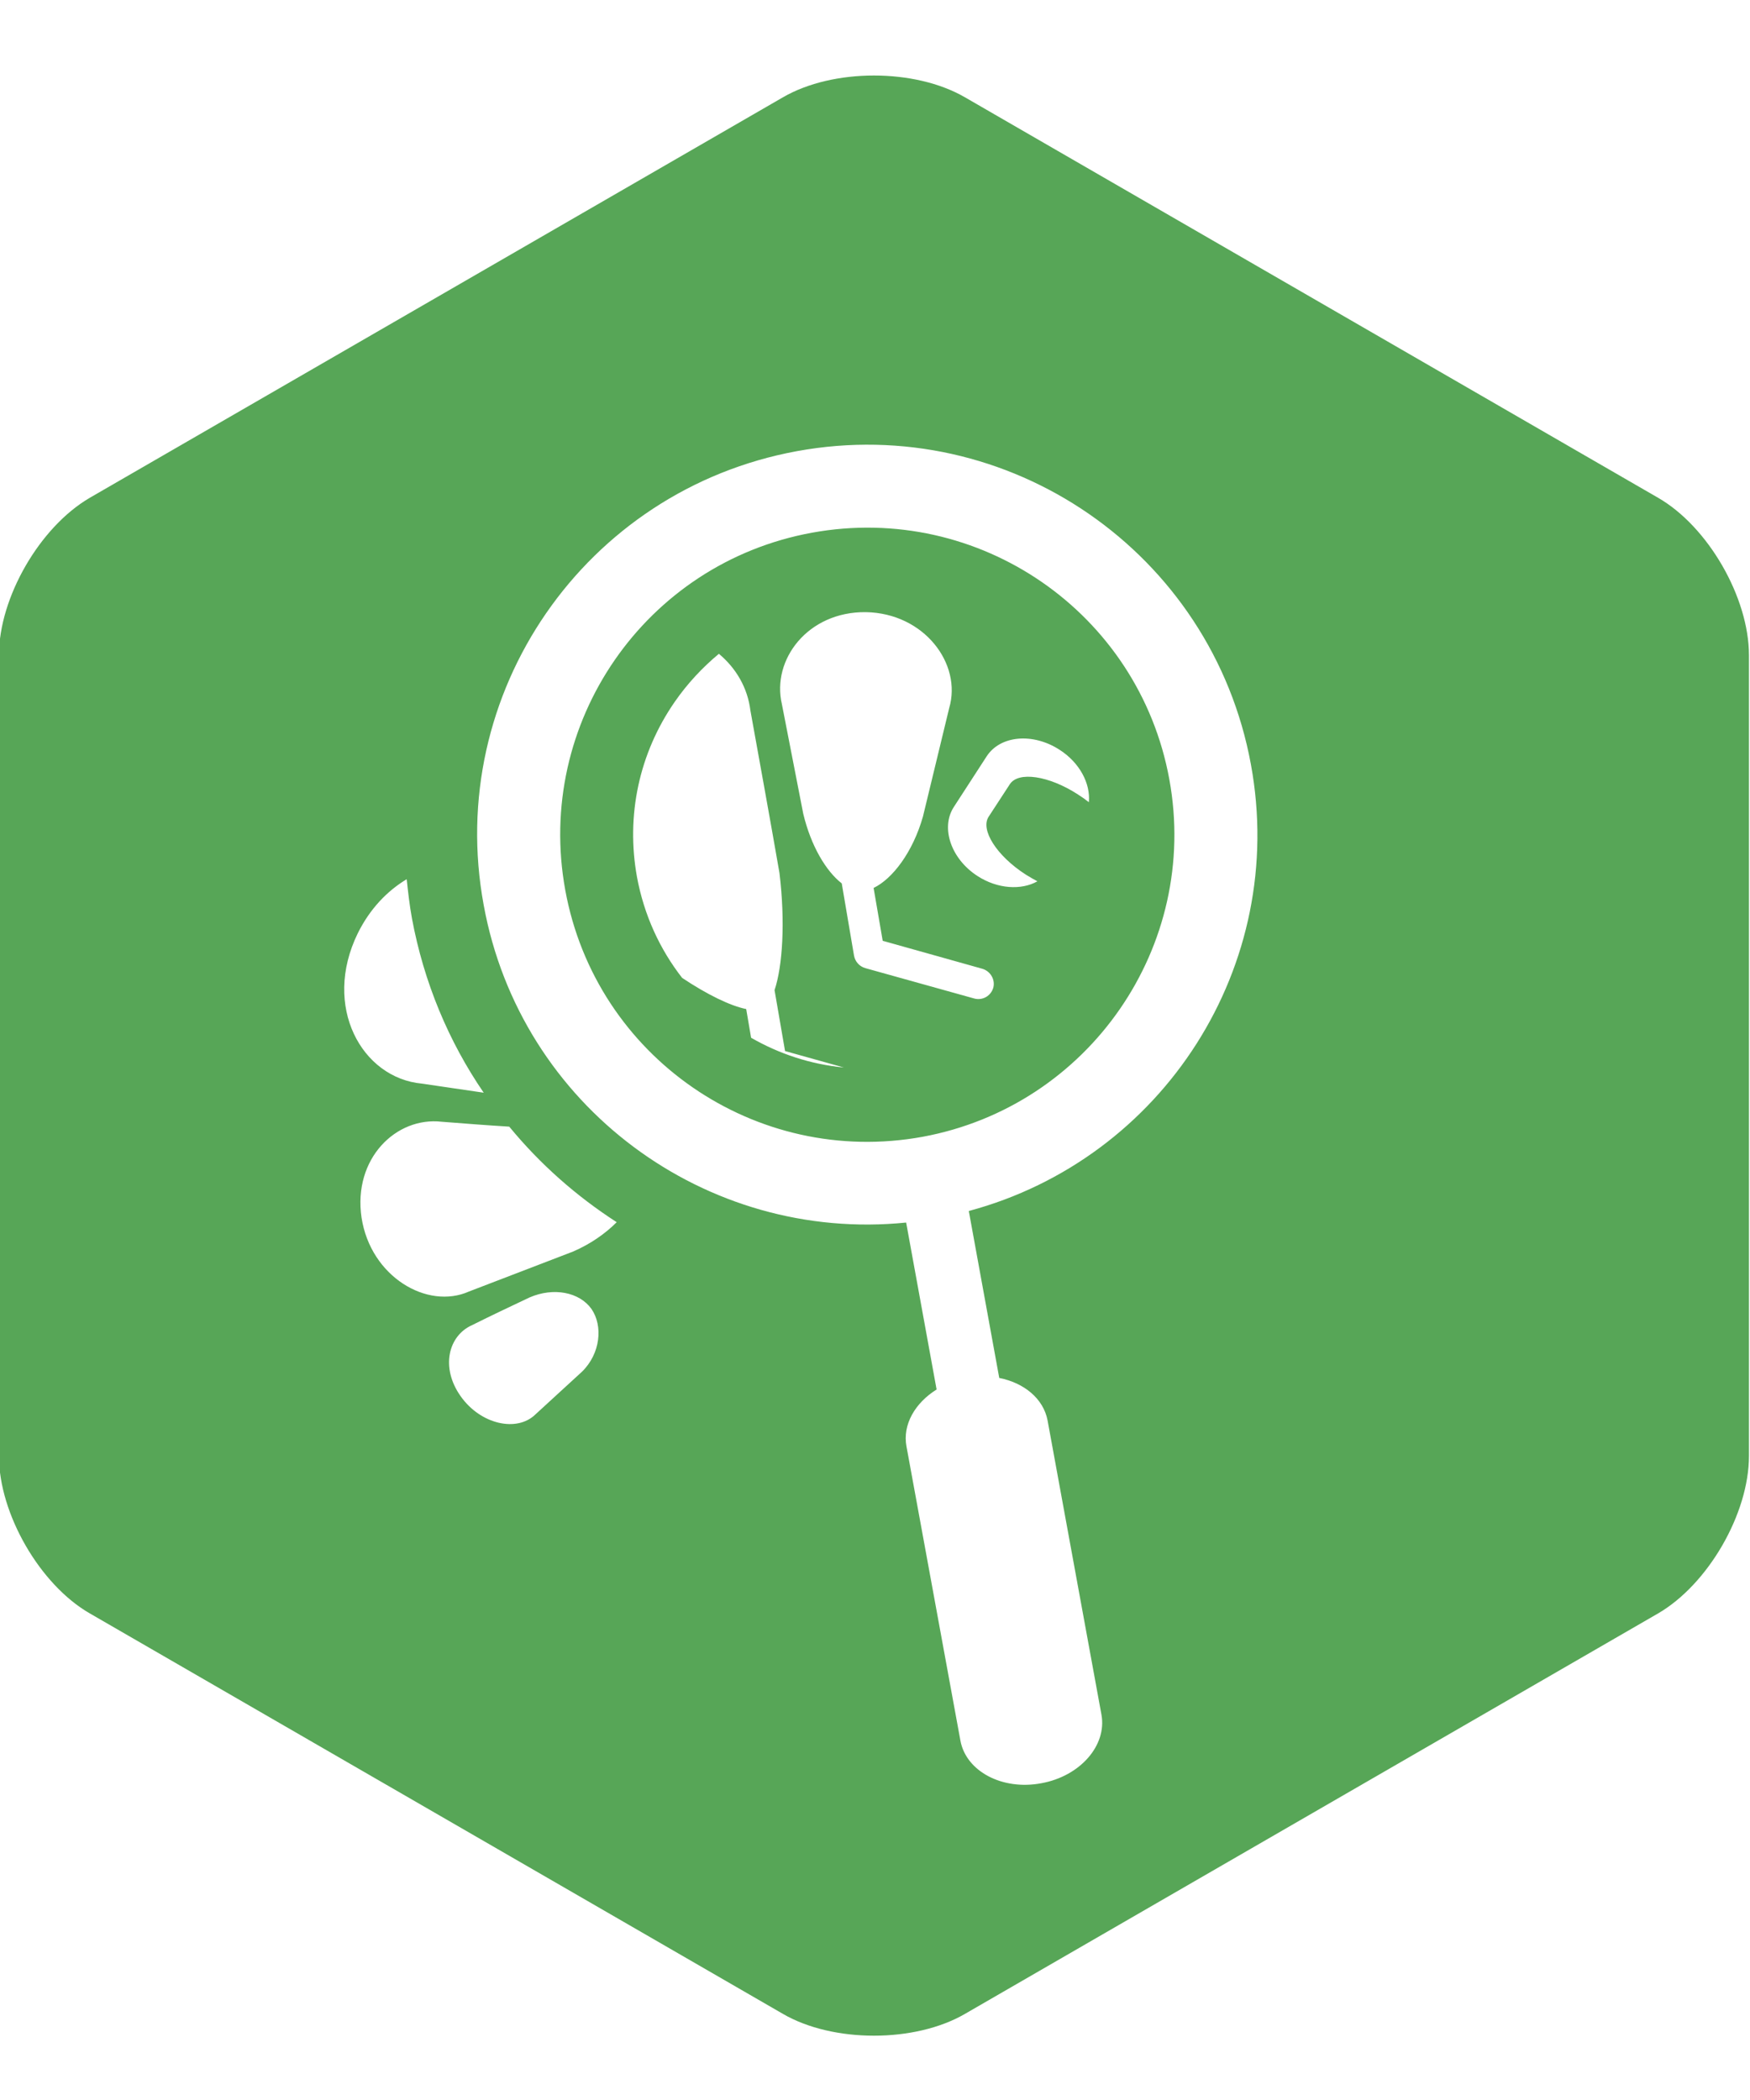 <?xml version="1.0" encoding="utf-8"?>
<!-- Generator: Adobe Illustrator 22.1.0, SVG Export Plug-In . SVG Version: 6.00 Build 0)  -->
<svg version="1.1" id="Layer_1" xmlns="http://www.w3.org/2000/svg" xmlns:xlink="http://www.w3.org/1999/xlink" x="0px" y="0px"
	 viewBox="0 0 50 60" style="enable-background:new 0 0 50 60; fill: #57A657;" xml:space="preserve">
<path d="M47.37,14.22L27.57,2.78c-1.43-0.83-3.77-0.83-5.2,0L2.57,14.22c-1.43,0.83-2.6,2.85-2.6,4.5V41.6c0,1.65,1.17,3.68,2.6,4.5
	l19.8,11.44c1.43,0.83,3.77,0.83,5.2,0l19.8-11.44c1.43-0.83,2.6-2.85,2.6-4.5V18.72C49.97,17.07,48.8,15.04,47.37,14.22z
	 M10.22,26.67c0.35-0.71,0.85-1.22,1.4-1.55c0.04,0.37,0.08,0.74,0.15,1.12c0.34,1.83,1.05,3.52,2.05,4.98
	c-0.59-0.09-1.18-0.17-1.77-0.26C10.34,30.8,9.2,28.76,10.22,26.67z M16.63,39.19c-0.44,0.4-0.88,0.81-1.33,1.22
	c-0.53,0.52-1.57,0.29-2.14-0.52c-0.58-0.82-0.35-1.73,0.33-2.03c0.54-0.27,1.09-0.53,1.64-0.79c0.69-0.3,1.43-0.15,1.77,0.33
	C17.23,37.88,17.16,38.67,16.63,39.19z M16.37,35.76c-0.99,0.38-1.98,0.76-2.97,1.14c-1.19,0.53-2.81-0.42-3.07-2.11
	c-0.25-1.69,0.99-2.89,2.29-2.74c0.64,0.05,1.28,0.1,1.93,0.14c0.88,1.07,1.91,1.98,3.07,2.73C17.3,35.24,16.88,35.54,16.37,35.76z
	 M27.68,34.6l0.87,4.77c0.71,0.14,1.26,0.59,1.38,1.21l1.54,8.41c0.16,0.88-0.61,1.76-1.72,1.96c-1.11,0.21-2.15-0.34-2.31-1.22
	l-1.54-8.4c-0.12-0.63,0.25-1.25,0.86-1.63l-0.87-4.77c-5.72,0.58-11.02-3.32-12.07-9.07C12.7,19.81,16.71,14,22.77,12.89
	c6.05-1.11,11.86,2.9,12.97,8.95C36.8,27.59,33.23,33.11,27.68,34.6z M23.2,15.22c-4.77,0.87-7.92,5.44-7.05,10.21
	c0.87,4.77,5.44,7.92,10.21,7.05c4.76-0.88,7.92-5.45,7.05-10.21C32.54,17.5,27.97,14.35,23.2,15.22z M21.46,29.65l-0.14-0.82
	c-0.45-0.09-1.11-0.41-1.83-0.89c-0.64-0.82-1.09-1.8-1.29-2.88c-0.32-1.76,0.06-3.54,1.08-5.01c0.36-0.52,0.79-0.98,1.26-1.37
	c0.49,0.41,0.82,0.97,0.9,1.62c0.28,1.55,0.56,3.09,0.83,4.64c0.17,1.4,0.09,2.66-0.14,3.35l0.3,1.74l1.68,0.47
	C23.16,30.41,22.26,30.11,21.46,29.65z M28.38,28.22c-0.07,0.24-0.31,0.37-0.54,0.31l-3.12-0.87c-0.17-0.05-0.29-0.19-0.32-0.36
	l-0.35-2.06c-0.45-0.35-0.88-1.07-1.1-1.99c-0.2-1.04-0.41-2.09-0.61-3.13c-0.3-1.27,0.74-2.65,2.4-2.63
	c1.67,0.03,2.75,1.48,2.38,2.74c-0.25,1.03-0.5,2.07-0.75,3.1c-0.29,1.02-0.87,1.78-1.41,2.04l0.26,1.51l2.85,0.8
	C28.3,27.75,28.44,27.99,28.38,28.22z M30.8,22.7c-0.83-0.54-1.71-0.67-1.95-0.29l-0.6,0.92c-0.25,0.37,0.22,1.12,1.06,1.66
	c0.11,0.07,0.22,0.13,0.33,0.19c-0.46,0.26-1.14,0.22-1.71-0.15c-0.76-0.49-1.06-1.38-0.68-1.97l0.94-1.45
	c0.39-0.6,1.32-0.68,2.08-0.19c0.58,0.37,0.89,0.97,0.84,1.5C31.01,22.84,30.91,22.77,30.8,22.7z"/>
<title>Identify</title>
<desc>Created with Sketch.</desc>
<g id="Clip-8">
</g>
</svg>
